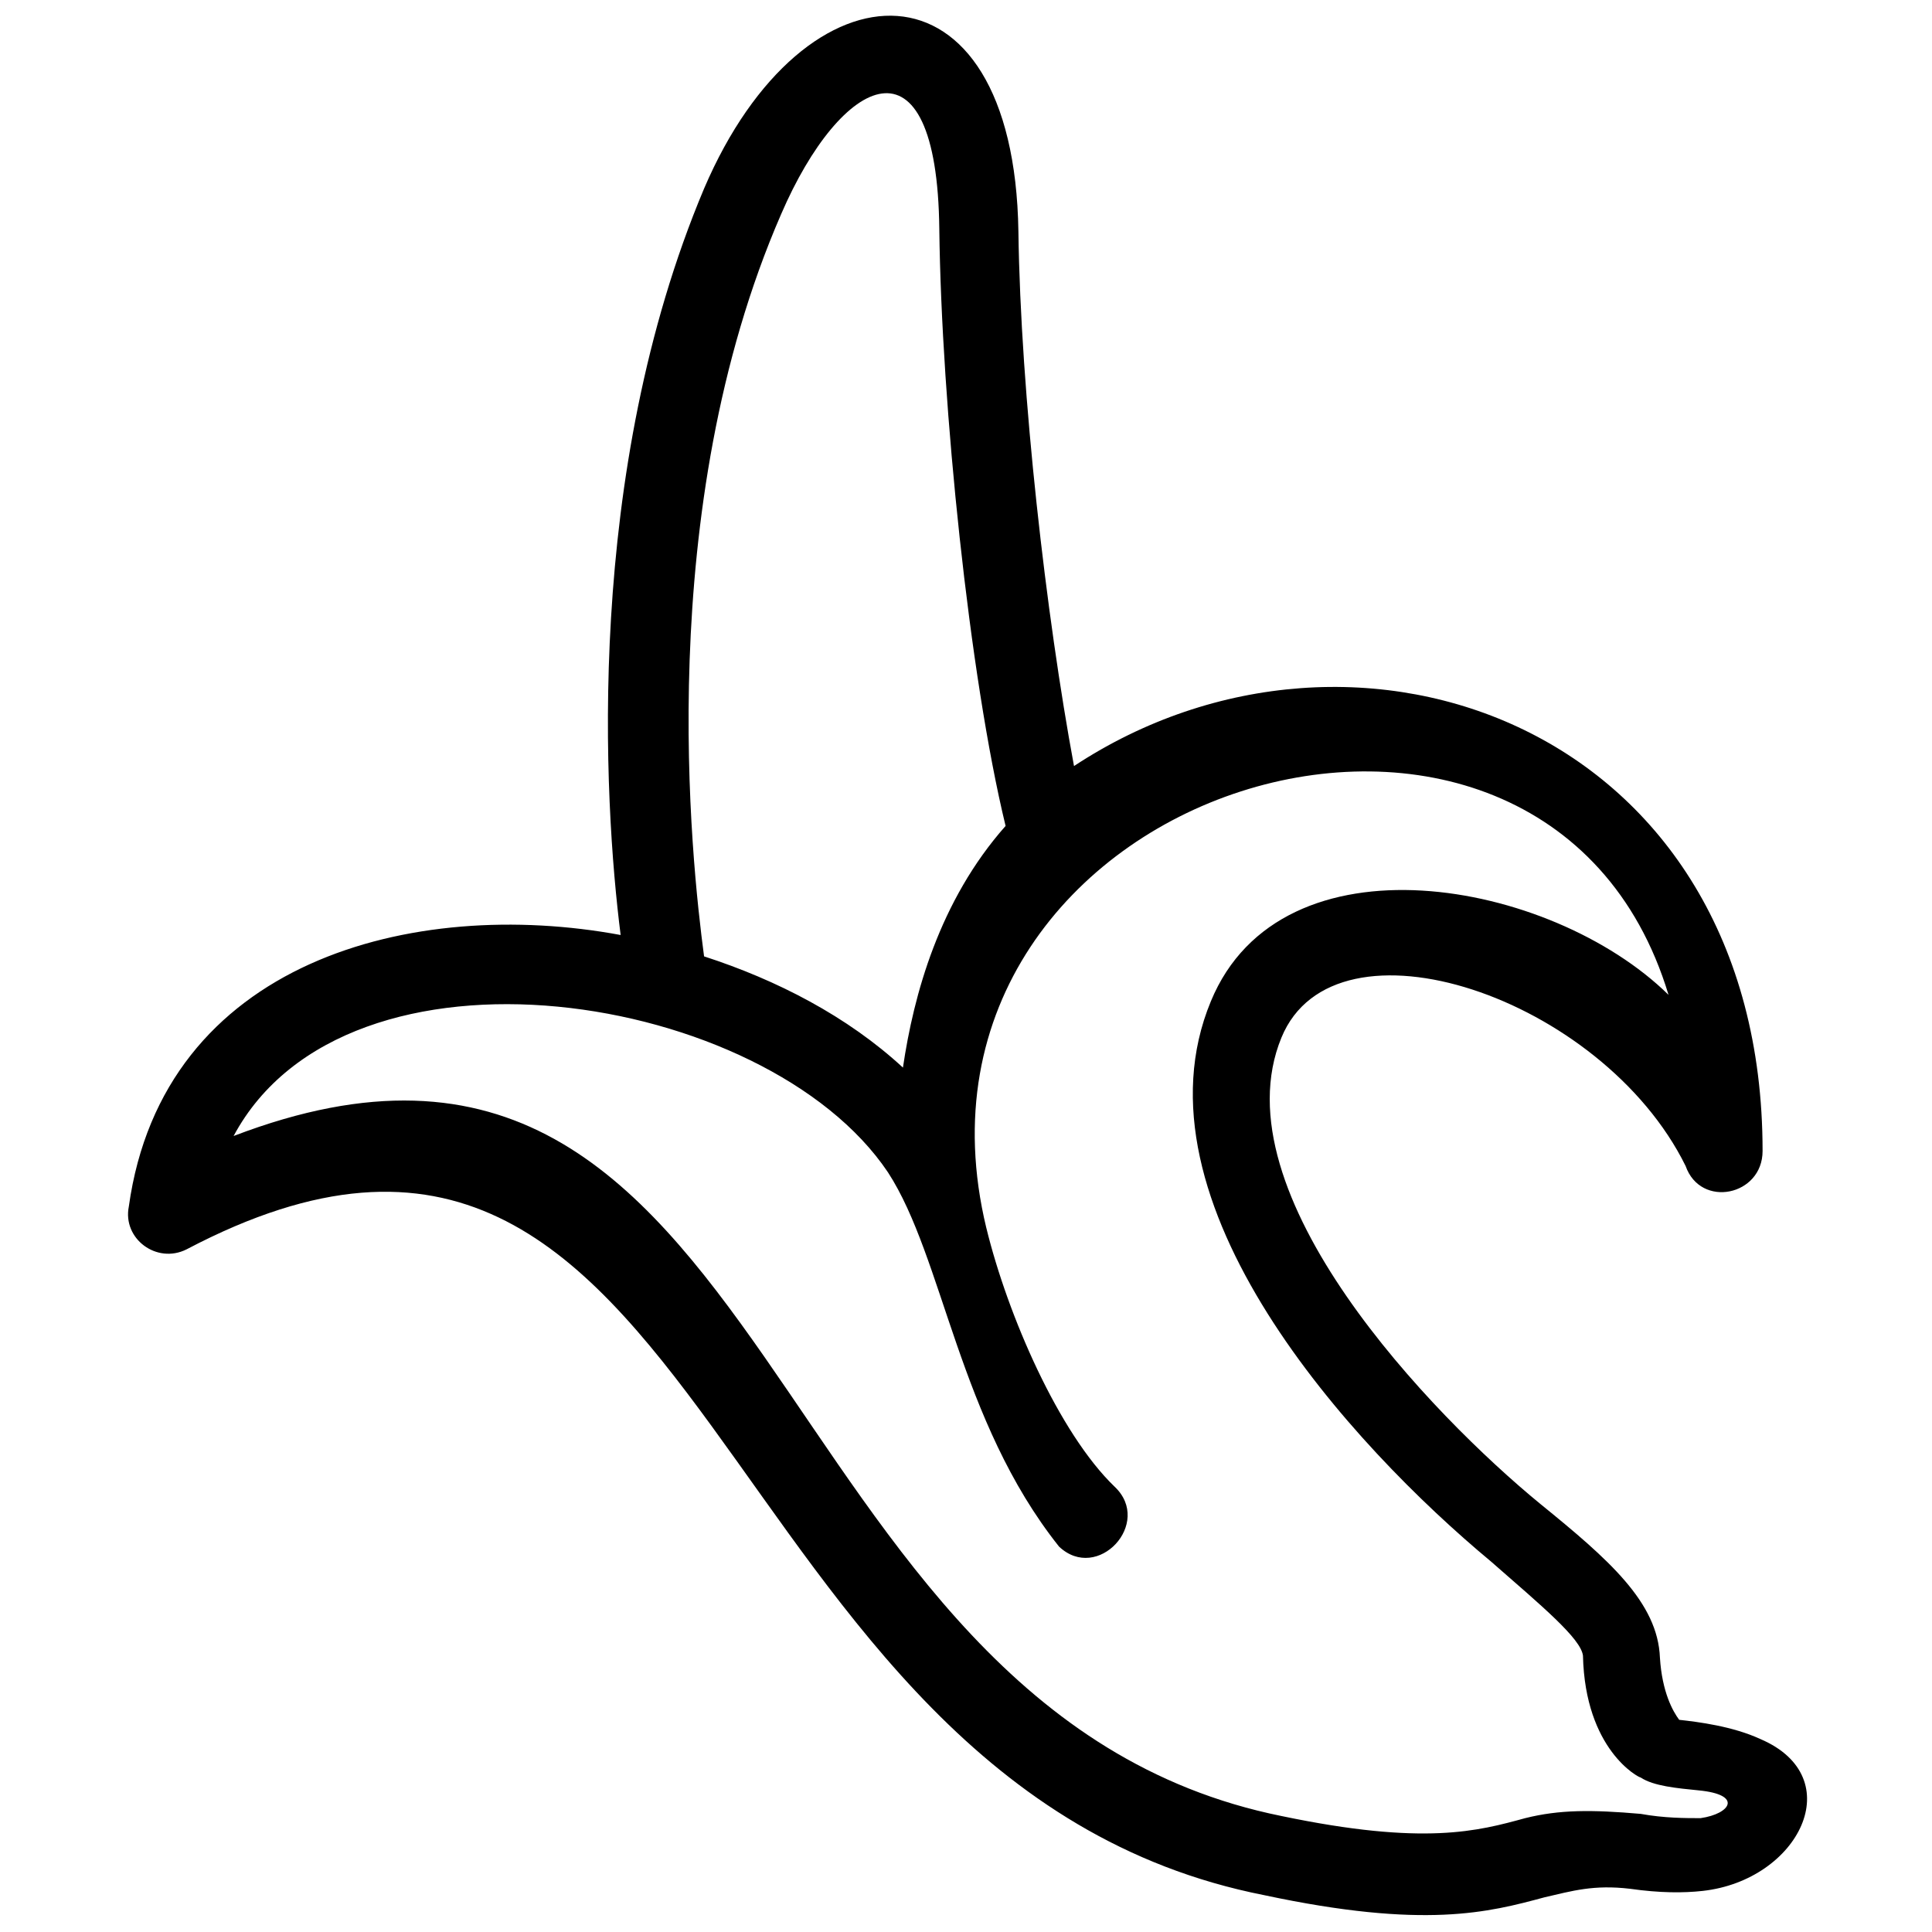 <?xml version="1.0" encoding="UTF-8"?>
<!-- Uploaded to: ICON Repo, www.svgrepo.com, Generator: ICON Repo Mixer Tools -->
<svg width="800px" height="800px" version="1.1" viewBox="144 144 512 512" xmlns="http://www.w3.org/2000/svg">
 <defs>
  <clipPath id="a">
   <path d="m177 148.09h446v503.81h-446z"/>
  </clipPath>
 </defs>
 <g clip-path="url(#a)">
  <path d="m589 599.77c5.102 0.566 14.168 1.699 21.535 5.102 23.801 10.199 10.199 37.402-15.301 40.238-5.102 0.566-11.336 0.566-19.27-0.566-9.633-1.133-15.301 0.566-22.668 2.266-14.734 3.969-31.734 8.5-74.238-0.566-149.61-29.473-145.64-244.82-285.62-171.15-7.934 3.969-17-2.832-15.301-11.336 9.066-65.172 75.375-82.172 130.34-71.973-4.535-35.703-9.633-122.41 22.102-197.79 26.637-62.34 82.172-63.473 83.309 11.336 0.566 43.07 7.367 102.01 14.734 141.68 74.805-49.305 182.48-10.199 182.48 102.01 0 11.902-16.434 15.301-20.402 3.969-22.102-44.77-92.941-68.574-107.11-34.004-17 41.371 40.238 100.31 68.574 123.54 18.137 14.734 31.168 26.07 31.734 40.805 0.57 9.066 3.402 14.168 5.102 16.434zm-205.71-172.85c2.832-19.27 9.633-44.203 27.203-64.039-9.633-39.672-17-111.64-17.566-158.11-0.566-53.84-26.07-40.805-41.938-3.969-34.004 78.207-23.801 171.15-20.402 196.65 19.266 6.238 37.969 15.871 52.703 29.473zm22.102 42.504c5.668 23.234 19.27 54.406 34.004 68.574 10.199 9.633-4.535 25.504-14.734 15.867-26.637-33.438-30.602-76.508-45.336-99.176-32.305-48.172-143.38-65.738-173.42-9.637 145.08-55.539 137.71 151.88 277.69 180.21 37.969 7.934 52.137 3.969 64.605 0.566 9.066-2.266 17.566-2.266 30.602-1.133 6.234 1.133 11.902 1.133 15.867 1.133 7.934-1.133 11.336-6.234-0.566-7.367-5.668-0.566-11.902-1.133-15.301-3.398-0.566 0-14.734-7.367-15.301-32.305-0.566-4.535-10.77-13.035-24.367-24.934-36.836-30.602-96.34-95.207-74.238-148.48 18.703-45.336 90.109-32.305 121.28-1.699-32.875-108.81-209.12-55.539-180.79 61.773z"/>
 </g>
</svg>